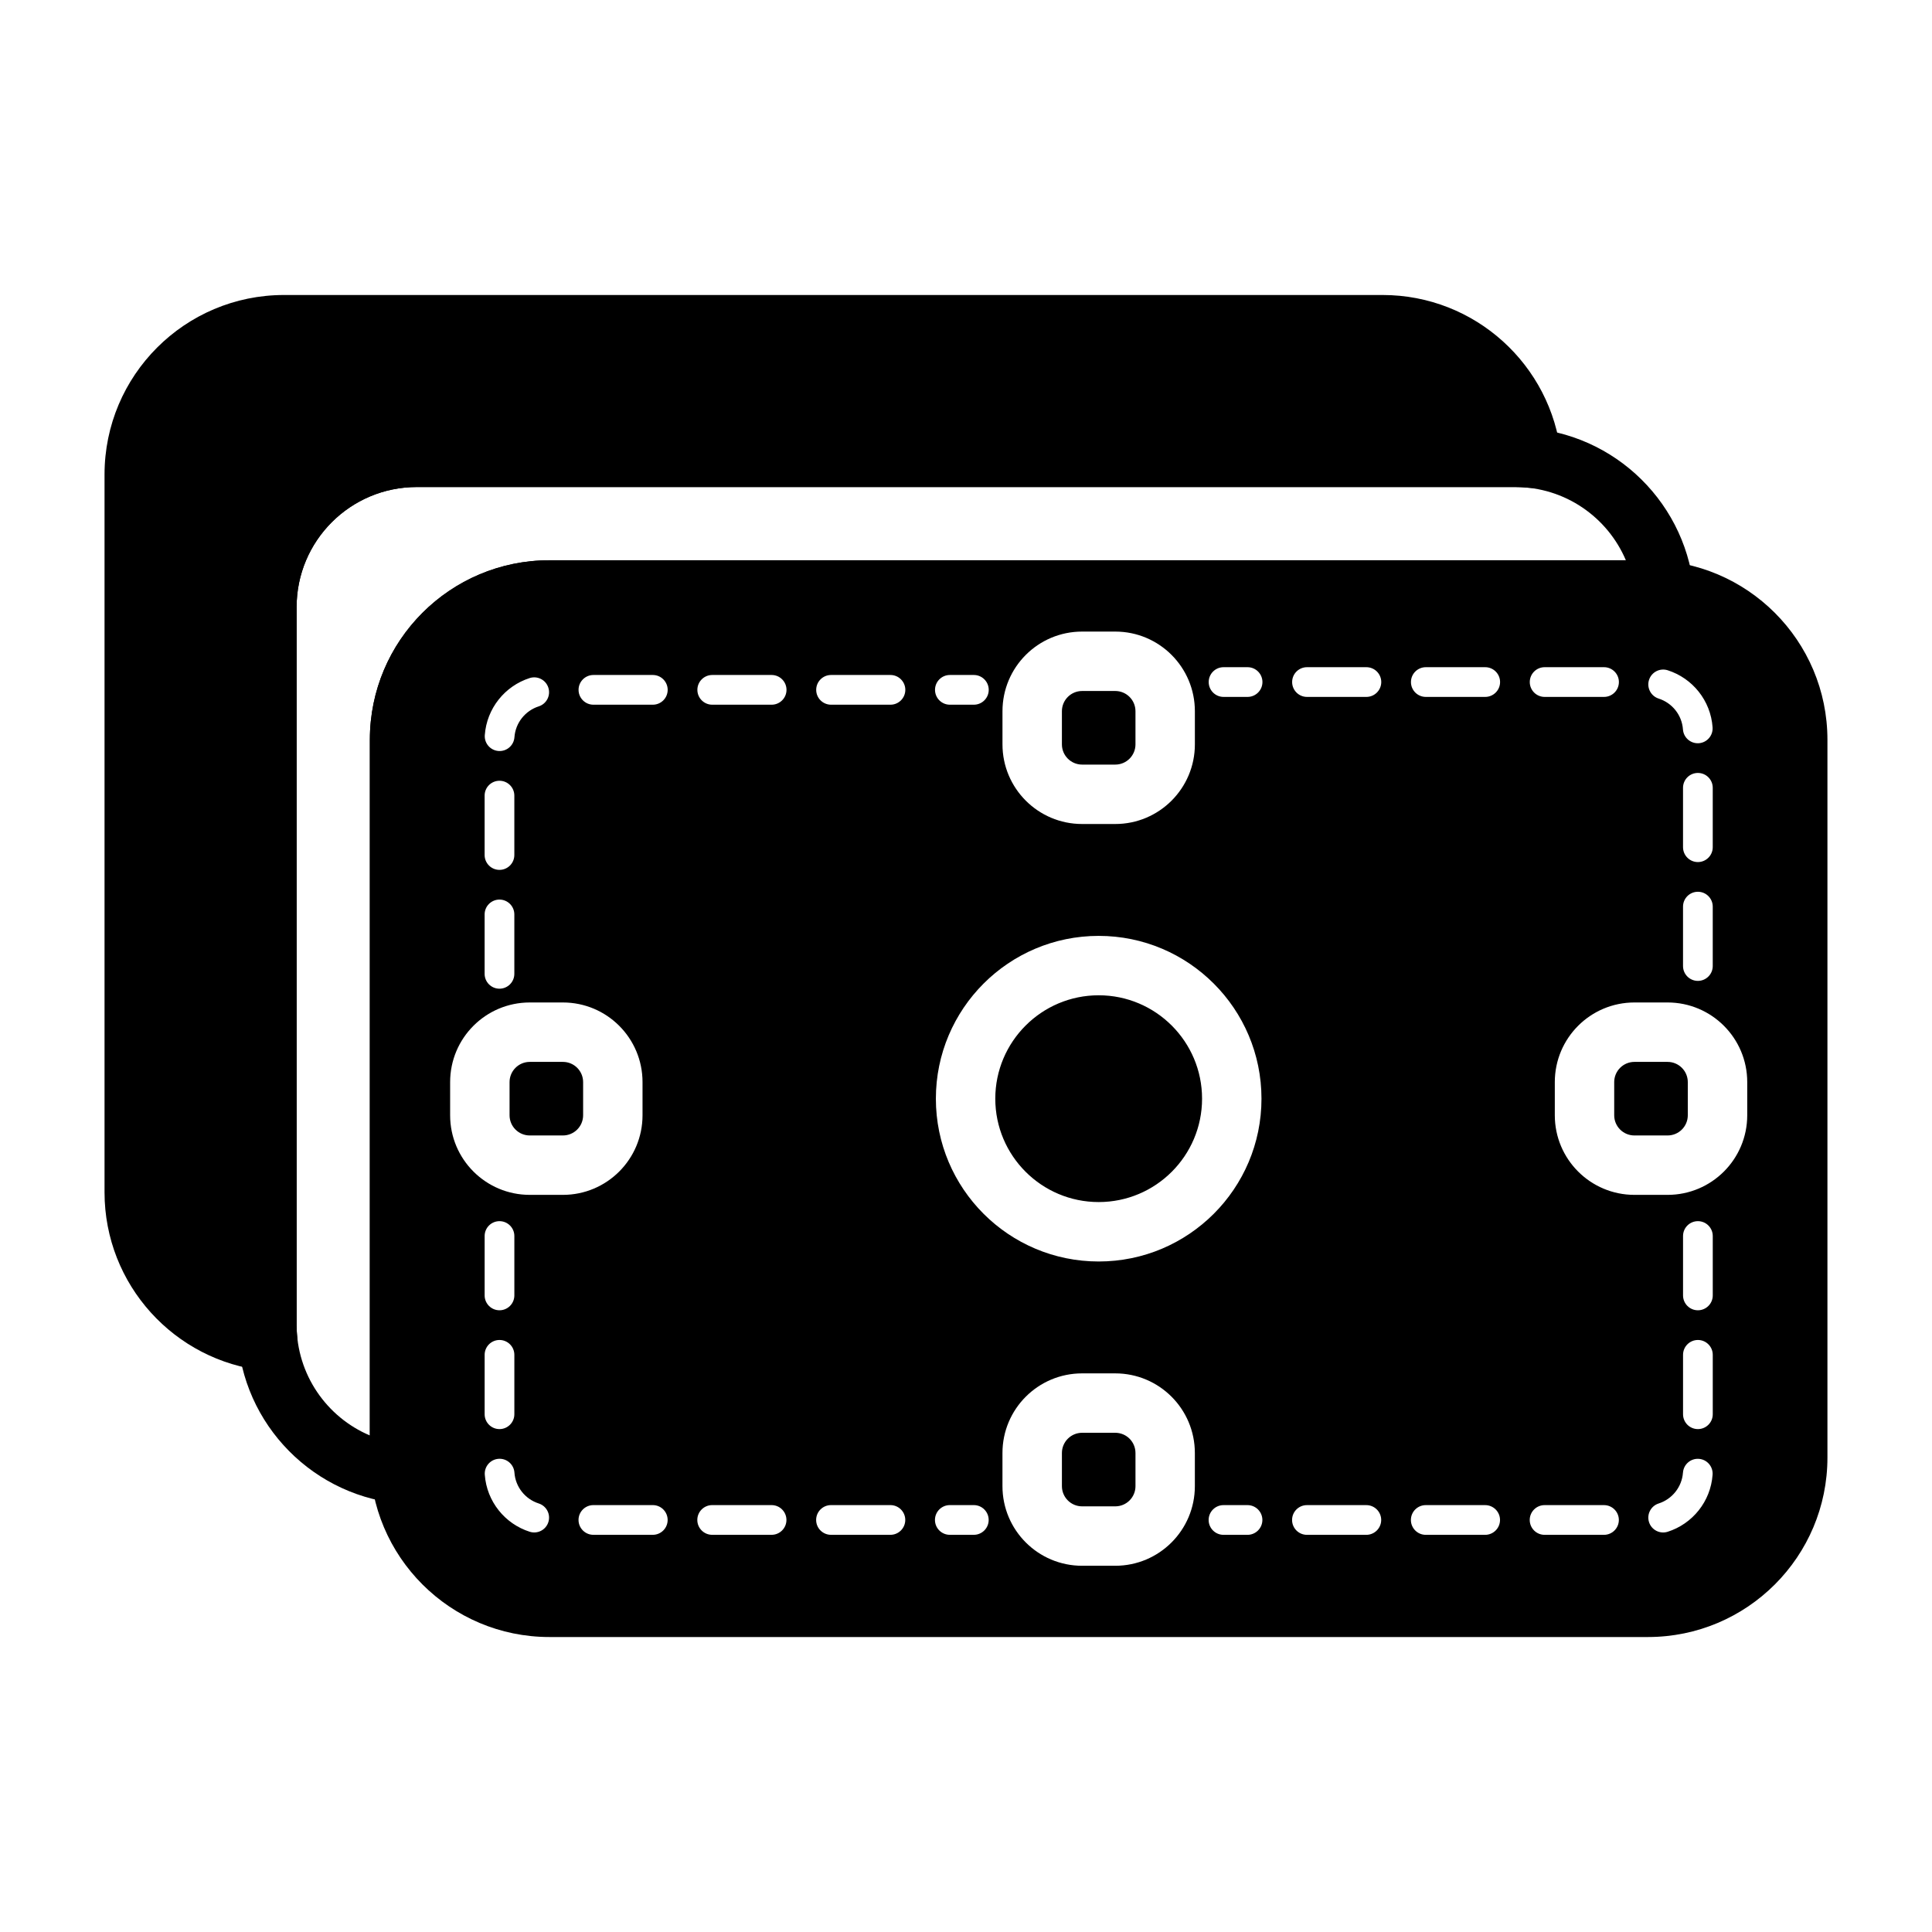<?xml version="1.0" encoding="UTF-8"?>
<!-- Uploaded to: SVG Repo, www.svgrepo.com, Generator: SVG Repo Mixer Tools -->
<svg fill="#000000" width="800px" height="800px" version="1.1" viewBox="144 144 512 512" xmlns="http://www.w3.org/2000/svg">
 <g fill-rule="evenodd">
  <path d="m214.12 507.24c2.371 0.262 4.723-0.574 6.406-2.258 1.684-1.684 2.519-4.047 2.258-6.414-0.117-1.133-0.18-2.289-0.18-3.465v-190.2c0-17.578 14.25-31.828 31.828-31.828h291.12c1.172 0 2.332 0.062 3.465 0.18 2.371 0.262 4.731-0.574 6.414-2.258 1.684-1.684 2.519-4.039 2.258-6.406-2.574-23.844-22.766-42.414-47.297-42.414h-291.12c-26.27 0-47.57 21.301-47.57 47.57v190.21c0 24.52 18.57 44.715 42.414 47.289z"/>
  <path d="m249.28 542.39c2.371 0.262 4.723-0.574 6.406-2.258 1.684-1.691 2.519-4.047 2.258-6.414-0.125-1.133-0.188-2.289-0.188-3.465v-190.2c0.008-17.578 14.258-31.836 31.836-31.836h291.12c1.172 0 2.32 0.062 3.465 0.188 2.371 0.262 4.723-0.574 6.414-2.258 1.684-1.684 2.512-4.039 2.258-6.406-2.574-23.852-22.766-42.414-47.297-42.414h-291.12c-26.277 0-47.57 21.293-47.57 47.57v190.2c0 24.527 18.562 44.723 42.414 47.297zm325.59-249.92h-285.28c-26.277 0-47.578 21.301-47.578 47.57v184.37c-11.406-4.832-19.406-16.137-19.406-29.316v-190.2c0-17.578 14.25-31.828 31.828-31.828h291.12c13.18 0 24.48 7.996 29.316 19.406z"/>
  <path d="m628.29 340.05c0-26.27-21.301-47.57-47.57-47.57h-291.12c-26.277 0-47.578 21.301-47.578 47.57v190.21c0 26.27 21.301 47.57 47.578 47.57h291.12c26.27 0 47.57-21.301 47.57-47.57zm-167.64 197.79v-8.777c0-11.66-9.445-21.105-21.098-21.105h-8.785c-11.66 0-21.105 9.445-21.105 21.105v8.777c0 11.66 9.445 21.105 21.105 21.105h8.785c11.652 0 21.098-9.445 21.098-21.105zm13.957 5.031h-6.367c-2.172 0-3.938 1.762-3.938 3.938 0 2.172 1.762 3.938 3.938 3.938h6.367c2.164 0 3.938-1.762 3.938-3.938 0-2.172-1.77-3.938-3.938-3.938zm-78.895 7.871h6.359c2.172 0 3.938-1.762 3.938-3.938 0-2.172-1.762-3.938-3.938-3.938h-6.359c-2.172 0-3.938 1.762-3.938 3.938 0 2.172 1.762 3.938 3.938 3.938zm-31.488 0h15.742c2.172 0 3.938-1.762 3.938-3.938 0-2.172-1.762-3.938-3.938-3.938h-15.742c-2.172 0-3.938 1.762-3.938 3.938 0 2.172 1.762 3.938 3.938 3.938zm141.87-7.871h-15.742c-2.172 0-3.938 1.762-3.938 3.938 0 2.172 1.762 3.938 3.938 3.938h15.742c2.164 0 3.938-1.762 3.938-3.938 0-2.172-1.77-3.938-3.938-3.938zm-173.36 7.871h15.742c2.172 0 3.938-1.762 3.938-3.938 0-2.172-1.762-3.938-3.938-3.938h-15.742c-2.172 0-3.938 1.762-3.938 3.938 0 2.172 1.762 3.938 3.938 3.938zm204.85-7.871h-15.742c-2.172 0-3.938 1.762-3.938 3.938 0 2.172 1.762 3.938 3.938 3.938h15.742c2.164 0 3.938-1.762 3.938-3.938 0-2.172-1.77-3.938-3.938-3.938zm-236.33 7.871h15.742c2.172 0 3.938-1.762 3.938-3.938 0-2.172-1.762-3.938-3.938-3.938h-15.742c-2.172 0-3.938 1.762-3.938 3.938 0 2.172 1.762 3.938 3.938 3.938zm267.82-7.871h-15.742c-2.172 0-3.938 1.762-3.938 3.938 0 2.172 1.762 3.938 3.938 3.938h15.742c2.164 0 3.938-1.762 3.938-3.938 0-2.172-1.77-3.938-3.938-3.938zm-296.6-8.062c0.512 7.117 5.352 13.035 11.902 15.121 2.07 0.66 4.289-0.48 4.945-2.551 0.66-2.07-0.48-4.281-2.551-4.945-3.543-1.133-6.172-4.336-6.438-8.188-0.156-2.164-2.039-3.801-4.211-3.644-2.164 0.148-3.801 2.039-3.644 4.203zm317.53-0.559c-0.277 3.848-2.898 7.055-6.445 8.188-2.062 0.66-3.211 2.875-2.551 4.945s2.875 3.211 4.945 2.551c6.559-2.086 11.398-8.004 11.902-15.121 0.156-2.164-1.48-4.055-3.644-4.203-2.164-0.156-4.047 1.48-4.203 3.644zm-145.09-5.188v8.777c0 2.969-2.394 5.359-5.352 5.359h-8.785c-2.961 0-5.359-2.394-5.359-5.359v-8.777c0-2.961 2.402-5.359 5.359-5.359h8.777c2.969 0 5.359 2.402 5.359 5.359zm145.11-26.016v15.742c0 2.172 1.762 3.938 3.938 3.938 2.172 0 3.938-1.762 3.938-3.938v-15.742c0-2.172-1.762-3.938-3.938-3.938-2.172 0-3.938 1.762-3.938 3.938zm-317.59 0v15.742c0 2.172 1.762 3.938 3.938 3.938 2.164 0 3.938-1.762 3.938-3.938v-15.742c0-2.172-1.77-3.938-3.938-3.938-2.172 0-3.938 1.762-3.938 3.938zm317.59-31.488v15.742c0 2.172 1.762 3.938 3.938 3.938 2.172 0 3.938-1.762 3.938-3.938v-15.742c0-2.172-1.762-3.938-3.938-3.938-2.172 0-3.938 1.762-3.938 3.938zm-317.59 0v15.742c0 2.172 1.762 3.938 3.938 3.938 2.164 0 3.938-1.762 3.938-3.938v-15.742c0-2.172-1.77-3.938-3.938-3.938-2.172 0-3.938 1.762-3.938 3.938zm162.73-79.539c-23.812 0-43.148 19.332-43.148 43.148 0 23.812 19.332 43.141 43.148 43.141 23.812 0 43.141-19.324 43.141-43.141 0-23.812-19.324-43.148-43.141-43.148zm0 15.742c15.121 0 27.395 12.281 27.395 27.402s-12.273 27.395-27.395 27.395-27.402-12.273-27.402-27.395 12.281-27.402 27.402-27.402zm-150.77 52.891h8.777c11.66 0 21.105-9.445 21.105-21.098v-8.785c0-11.66-9.445-21.105-21.105-21.105h-8.777c-11.66 0-21.105 9.445-21.105 21.105v8.785c0 11.652 9.445 21.098 21.105 21.098zm292.75 0h8.785c11.652 0 21.105-9.445 21.105-21.098v-8.785c0-11.66-9.453-21.105-21.105-21.105h-8.785c-11.66 0-21.105 9.445-21.105 21.105v8.785c0 11.652 9.445 21.098 21.105 21.098zm-283.97-15.742h-8.777c-2.961 0-5.359-2.394-5.359-5.352v-8.785c0-2.961 2.402-5.359 5.359-5.359h8.777c2.961 0 5.359 2.402 5.359 5.359v8.777c0 2.969-2.402 5.359-5.359 5.359zm292.75 0h-8.785c-2.961 0-5.359-2.394-5.359-5.352v-8.785c0-2.961 2.402-5.359 5.359-5.359h8.785c2.961 0 5.359 2.402 5.359 5.359v8.777c0 2.969-2.402 5.359-5.359 5.359zm-305.62-42.832v-15.742c0-2.172-1.77-3.938-3.938-3.938-2.172 0-3.938 1.762-3.938 3.938v15.742c0 2.172 1.762 3.938 3.938 3.938 2.164 0 3.938-1.762 3.938-3.938zm317.59-2.07v-15.742c0-2.172-1.762-3.938-3.938-3.938-2.172 0-3.938 1.762-3.938 3.938v15.742c0 2.172 1.762 3.938 3.938 3.938 2.172 0 3.938-1.762 3.938-3.938zm-317.59-29.418v-15.742c0-2.172-1.77-3.938-3.938-3.938-2.172 0-3.938 1.762-3.938 3.938v15.742c0 2.172 1.762 3.938 3.938 3.938 2.164 0 3.938-1.762 3.938-3.938zm317.59-2.07v-15.742c0-2.172-1.762-3.938-3.938-3.938-2.172 0-3.938 1.762-3.938 3.938v15.742c0 2.172 1.762 3.938 3.938 3.938 2.172 0 3.938-1.762 3.938-3.938zm-137.24-27.254v-8.785c0-11.66-9.445-21.105-21.098-21.105h-8.785c-11.66 0-21.105 9.445-21.105 21.105v8.785c0 11.652 9.445 21.105 21.105 21.105h8.785c11.652 0 21.098-9.453 21.098-21.105zm-15.742-8.785v8.785c0 2.961-2.394 5.359-5.352 5.359h-8.785c-2.961 0-5.359-2.402-5.359-5.359v-8.785c0-2.961 2.402-5.359 5.359-5.359h8.777c2.969 0 5.359 2.402 5.359 5.359zm-164.58 6.902c0.27-3.848 2.898-7.055 6.438-8.188 2.07-0.66 3.211-2.875 2.551-4.945-0.652-2.07-2.875-3.219-4.945-2.559-6.551 2.094-11.391 8.016-11.902 15.129-0.156 2.164 1.48 4.047 3.644 4.203 2.172 0.156 4.055-1.48 4.211-3.644zm317.52-2.629c-0.504-7.125-5.344-13.035-11.902-15.129-2.07-0.66-4.281 0.488-4.945 2.559-0.66 2.062 0.488 4.281 2.551 4.945 3.551 1.133 6.172 4.328 6.445 8.188 0.156 2.164 2.039 3.793 4.203 3.644 2.164-0.156 3.801-2.039 3.644-4.203zm-296.59-6h15.742c2.172 0 3.938-1.762 3.938-3.938 0-2.164-1.762-3.938-3.938-3.938h-15.742c-2.172 0-3.938 1.77-3.938 3.938 0 2.172 1.762 3.938 3.938 3.938zm31.488 0h15.742c2.172 0 3.938-1.762 3.938-3.938 0-2.164-1.762-3.938-3.938-3.938h-15.742c-2.172 0-3.938 1.77-3.938 3.938 0 2.172 1.762 3.938 3.938 3.938zm31.488 0h15.742c2.172 0 3.938-1.762 3.938-3.938 0-2.164-1.762-3.938-3.938-3.938h-15.742c-2.172 0-3.938 1.77-3.938 3.938 0 2.172 1.762 3.938 3.938 3.938zm31.488 0h6.359c2.172 0 3.938-1.762 3.938-3.938 0-2.164-1.762-3.938-3.938-3.938h-6.359c-2.172 0-3.938 1.77-3.938 3.938 0 2.172 1.762 3.938 3.938 3.938zm173.36-9.941h-15.742c-2.172 0-3.938 1.762-3.938 3.938 0 2.172 1.762 3.938 3.938 3.938h15.742c2.164 0 3.938-1.762 3.938-3.938 0-2.172-1.77-3.938-3.938-3.938zm-31.488 0h-15.742c-2.172 0-3.938 1.762-3.938 3.938 0 2.172 1.762 3.938 3.938 3.938h15.742c2.164 0 3.938-1.762 3.938-3.938 0-2.172-1.77-3.938-3.938-3.938zm-31.488 0h-15.742c-2.172 0-3.938 1.762-3.938 3.938 0 2.172 1.762 3.938 3.938 3.938h15.742c2.164 0 3.938-1.762 3.938-3.938 0-2.172-1.77-3.938-3.938-3.938zm-31.488 0h-6.367c-2.172 0-3.938 1.762-3.938 3.938 0 2.172 1.762 3.938 3.938 3.938h6.367c2.164 0 3.938-1.762 3.938-3.938 0-2.172-1.77-3.938-3.938-3.938z"/>
 </g>
</svg>